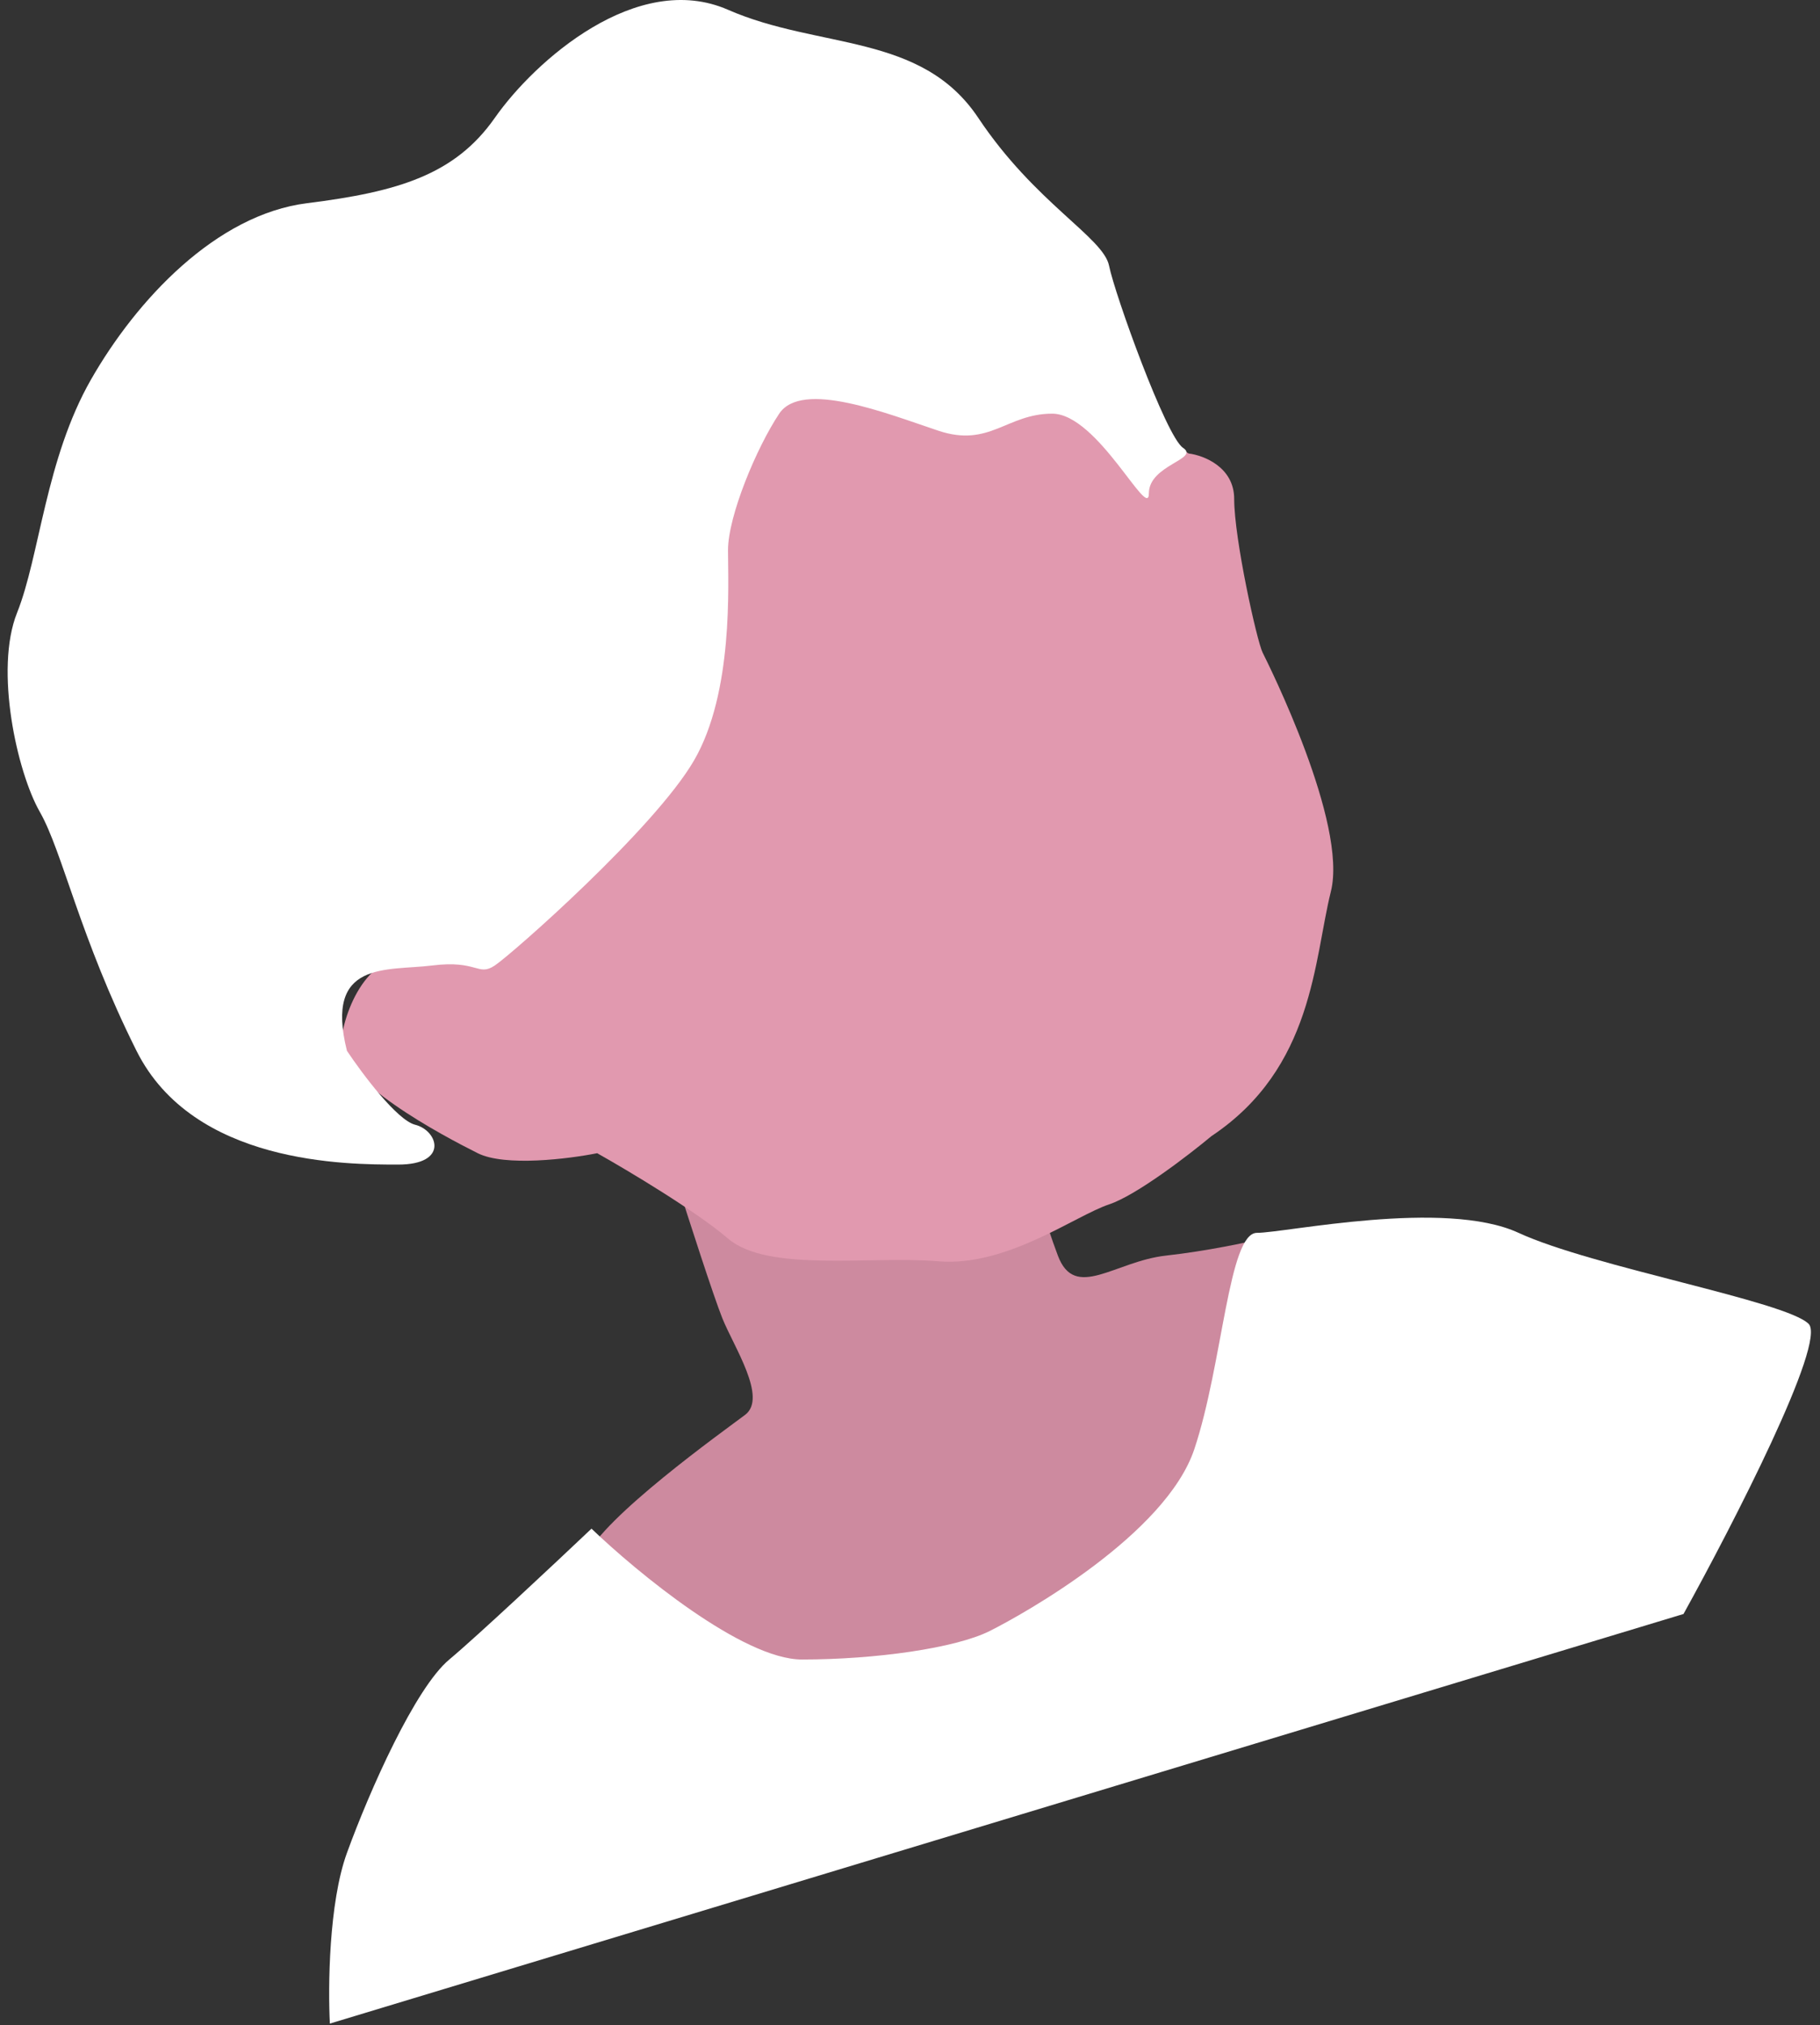 <svg width="160" height="178" viewBox="0 0 160 178" fill="none" xmlns="http://www.w3.org/2000/svg">
<rect x="0" y="0" width="160" height="178" fill="#333333" stroke="none"/>
<path d="M63.5 115.859C62.7 113.859 60.5 107.026 59.5 103.859C64.5 101.526 74.7 96.759 75.5 96.359C76.3 95.959 86.167 101.192 91 103.859C91.167 104.692 91.8 107.159 93 110.359C94.5 114.359 98 110.859 102.5 110.359C106.1 109.959 109.667 109.192 111 108.859L116 115.859L104.5 152.359L65.5 150.859C60.333 147.359 50.3 139.659 51.5 136.859C53 133.359 63.5 125.859 65.5 124.359C67.5 122.859 64.5 118.359 63.5 115.859Z" fill="#CD8A9F"/>
<path d="M30.5 162.859C28.9 167.259 28.833 174.693 29 177.859L148 141.859C152.333 134.026 160.6 117.959 159 116.359C157 114.359 140 111.359 133.5 108.359C127 105.359 113 108.359 110.5 108.359C108 108.359 107.5 119.859 105 127.359C102.5 134.859 90 141.859 87 143.359C84 144.859 77 145.859 70.5 145.859C65.3 145.859 56 138.193 52 134.359C48.833 137.359 41.9 143.859 39.5 145.859C36.5 148.359 32.5 157.359 30.5 162.859Z" fill="white"/>
<path d="M97.499 105.859C99.9 105.059 104.499 101.526 106.499 99.859C115.499 93.859 115.5 84.359 117 78.359C118.5 72.359 111.5 58.359 111 57.359C110.5 56.359 108.5 47.359 108.5 43.859C108.5 41.059 105.833 40.026 104.5 39.859L99.499 36.859L82.499 25.859L61.999 34.859C57.666 48.859 48.499 77.659 46.499 80.859C43.999 84.859 43.999 84.359 37.499 84.359C32.999 82.859 30.5 87.859 30 91.359C29.5 94.859 38.999 99.859 41.999 101.359C44.4 102.559 49.999 101.859 52.499 101.359C55.166 102.859 61.2 106.459 63.999 108.859C67.499 111.859 76.499 110.359 82.499 110.859C88.499 111.359 94.499 106.859 97.499 105.859Z" fill="#E199AF"/>
<path d="M36.5 98.859C34.9 98.459 31.834 94.359 30.5 92.359C28.5 84.359 34.001 85.359 38.001 84.859C42.001 84.359 42.001 85.859 43.501 84.859C45.001 83.859 57.501 72.859 61.001 66.859C64.501 60.859 64.001 51.359 64.001 48.359C64.001 45.359 66.501 39.359 68.501 36.359C70.501 33.359 78.001 36.359 82.501 37.859C87.001 39.359 88.501 36.359 92.501 36.359C96.501 36.359 101 45.859 101 43.359C101 40.859 105.5 40.359 104 39.359C102.5 38.359 98.001 25.859 97.501 23.359C97.001 20.859 91.001 17.859 86.001 10.359C81.001 2.859 72.001 4.359 64.001 0.859C56.001 -2.641 47.001 5.359 43.501 10.359C40.001 15.359 35 16.859 27 17.859C19.001 18.859 12 26.359 8 33.359C4.001 40.359 3.5 48.859 1.5 53.859C-0.5 58.859 1.5 67.859 3.5 71.359C5.5 74.859 7 82.359 12 92.359C17 102.359 30.5 102.359 35 102.359C39.5 102.359 38.5 99.359 36.5 98.859Z" fill="white"/>
</svg>
